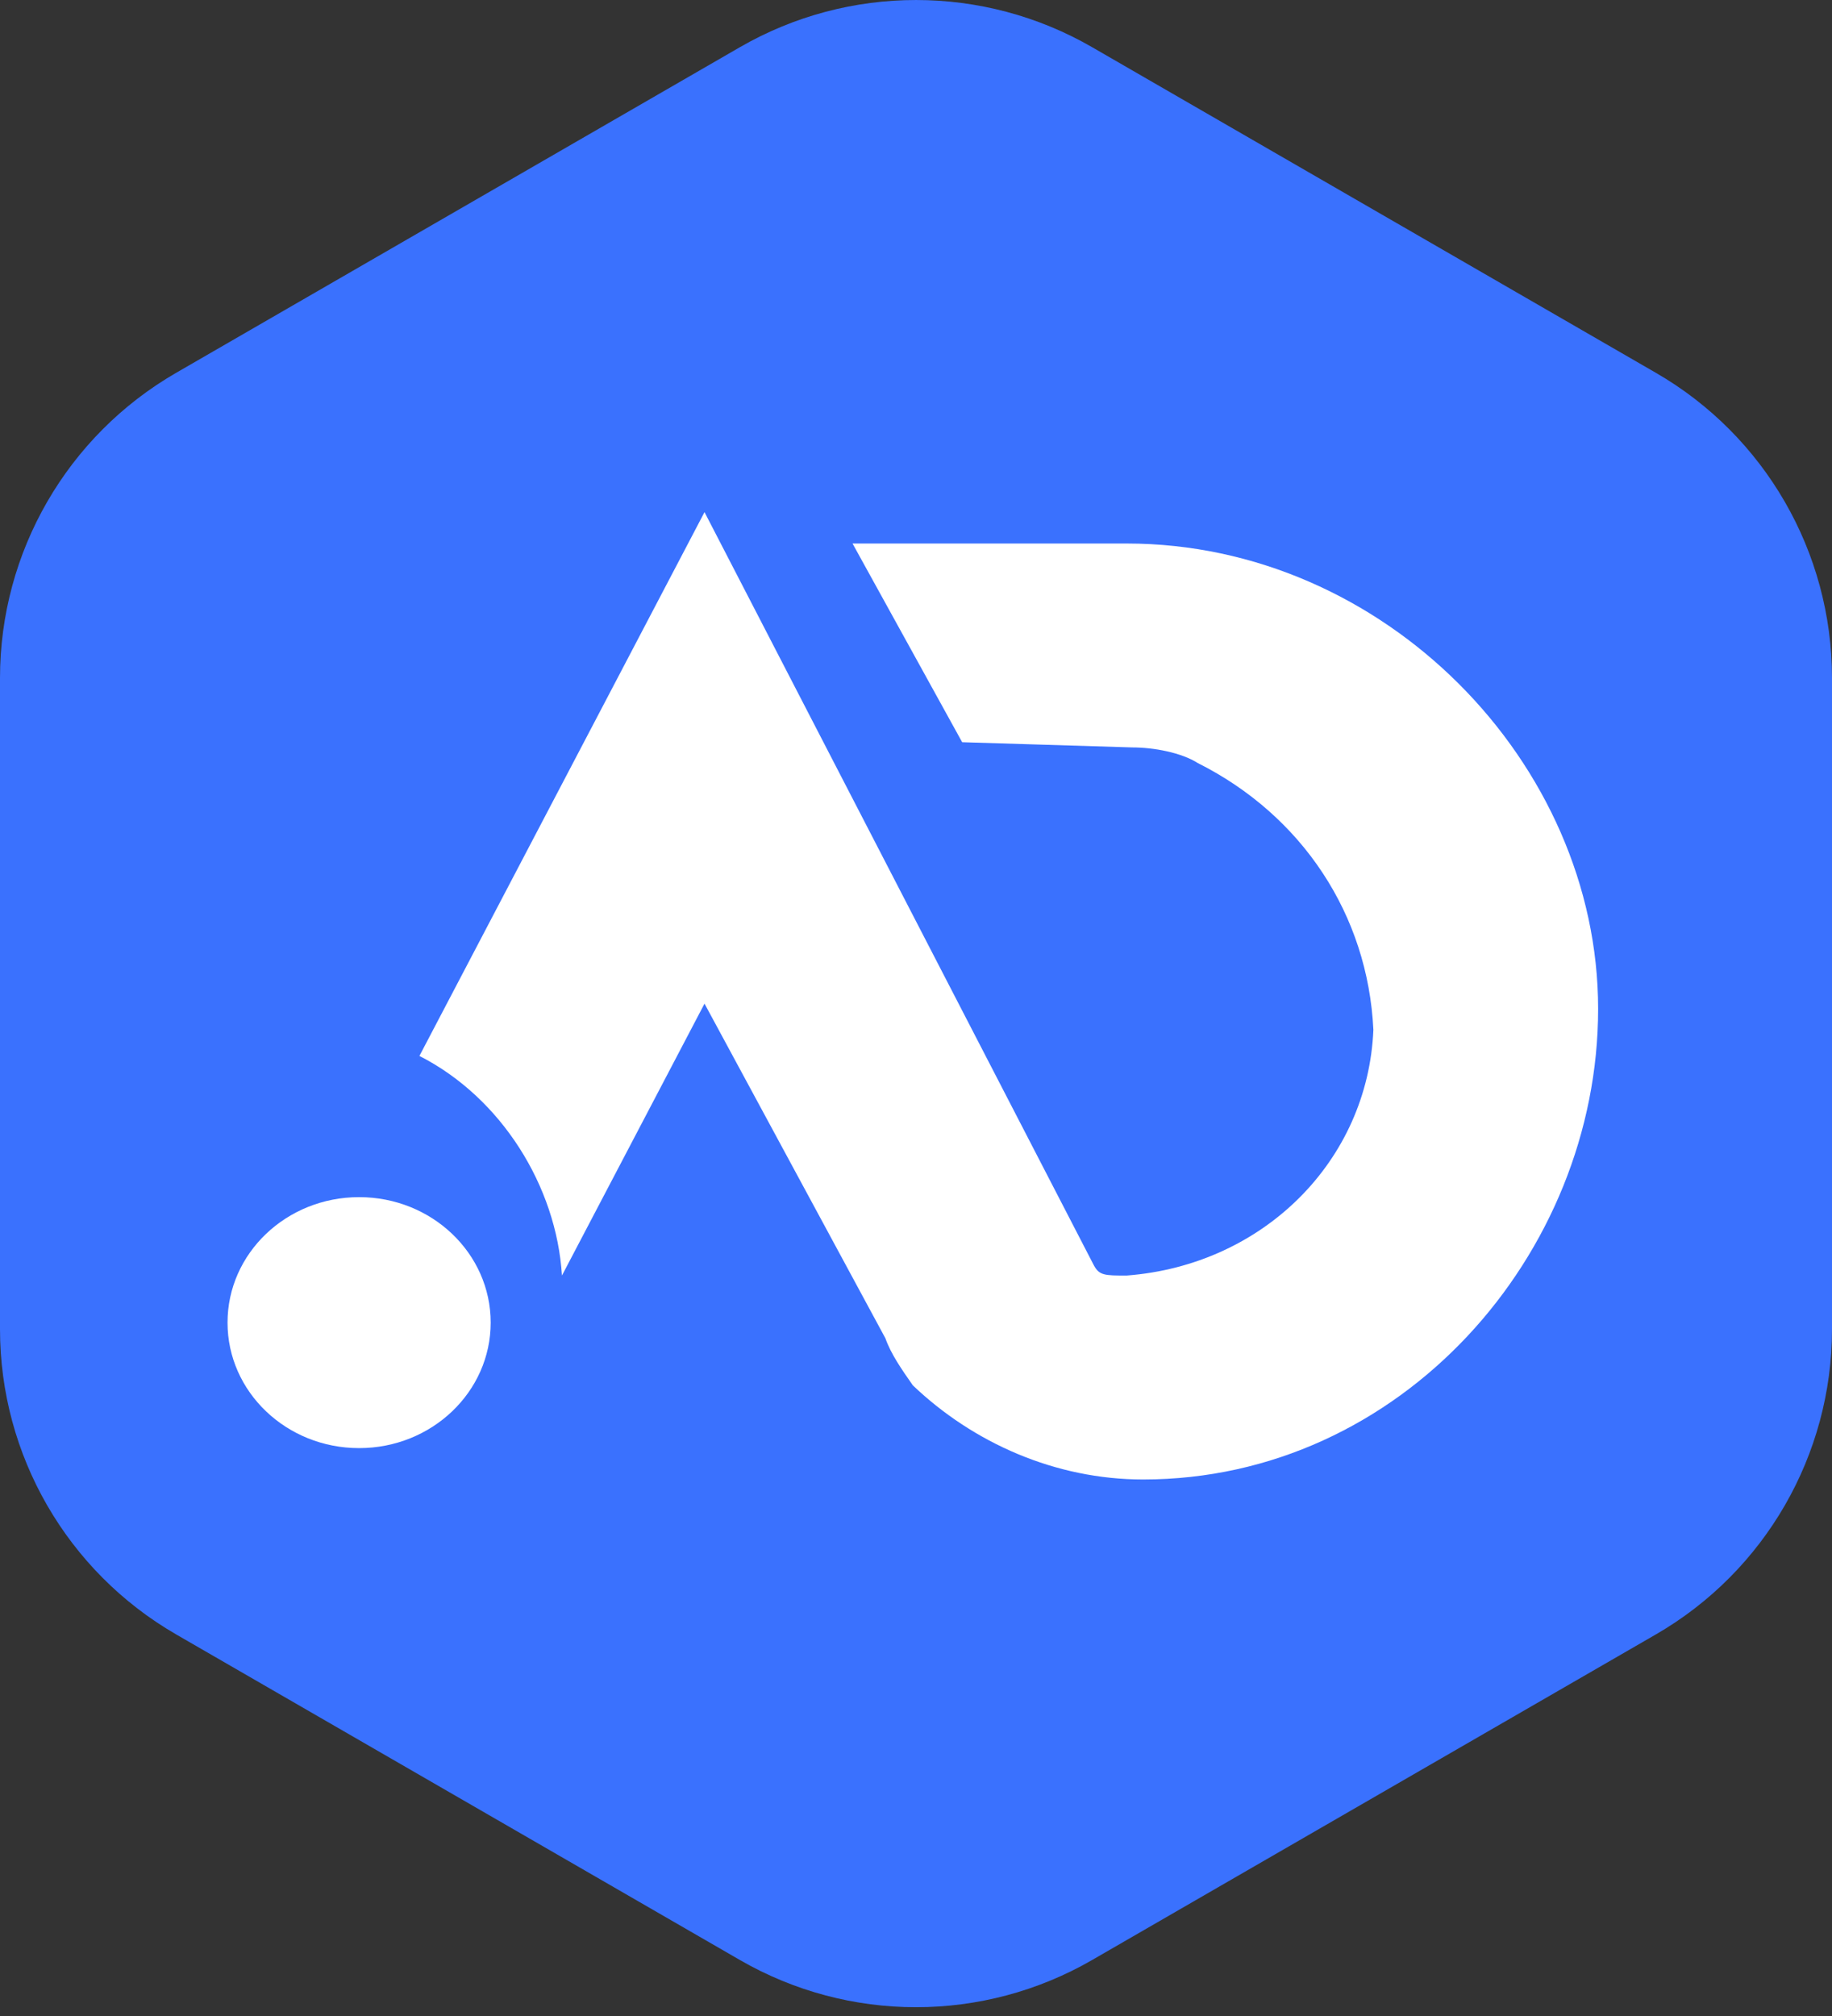 <svg width="50" height="55" viewBox="0 0 50 55" fill="none" xmlns="http://www.w3.org/2000/svg">
<rect x="0" y="0" width="50" height="55" fill="#333333" stroke="none"/>
<path d="M20.193 1.288C23.168 -0.429 26.833 -0.429 29.808 1.288L45.193 10.171C48.167 11.888 50 15.062 50 18.497V36.263C50 39.698 48.167 42.872 45.193 44.59L29.808 53.472C26.833 55.19 23.168 55.19 20.193 53.472L4.808 44.59C1.833 42.872 0 39.698 0 36.263V18.497C0 15.062 1.833 11.888 4.808 10.171L20.193 1.288Z" fill="#3A71FE"/>
<path d="M30.749 14.828H23.268L26.26 20.249L30.899 20.391C31.497 20.391 32.245 20.534 32.694 20.819C35.537 22.246 37.333 24.956 37.483 28.095C37.333 31.661 34.49 34.514 30.749 34.799C30.151 34.799 30.001 34.799 29.851 34.514L19.228 13.972L11.447 28.808C13.691 29.949 15.188 32.374 15.337 34.799L19.228 27.381L24.165 36.511C24.315 36.939 24.614 37.367 24.914 37.795C26.559 39.364 28.804 40.363 31.198 40.363C38.231 40.363 43.617 34.229 43.617 27.524C43.617 20.819 37.782 14.828 30.749 14.828Z" fill="white"/>
<path d="M9.801 39.507C11.784 39.507 13.392 37.974 13.392 36.083C13.392 34.192 11.784 32.66 9.801 32.66C7.817 32.66 6.21 34.192 6.21 36.083C6.21 37.974 7.817 39.507 9.801 39.507Z" fill="white"/>
</svg>
